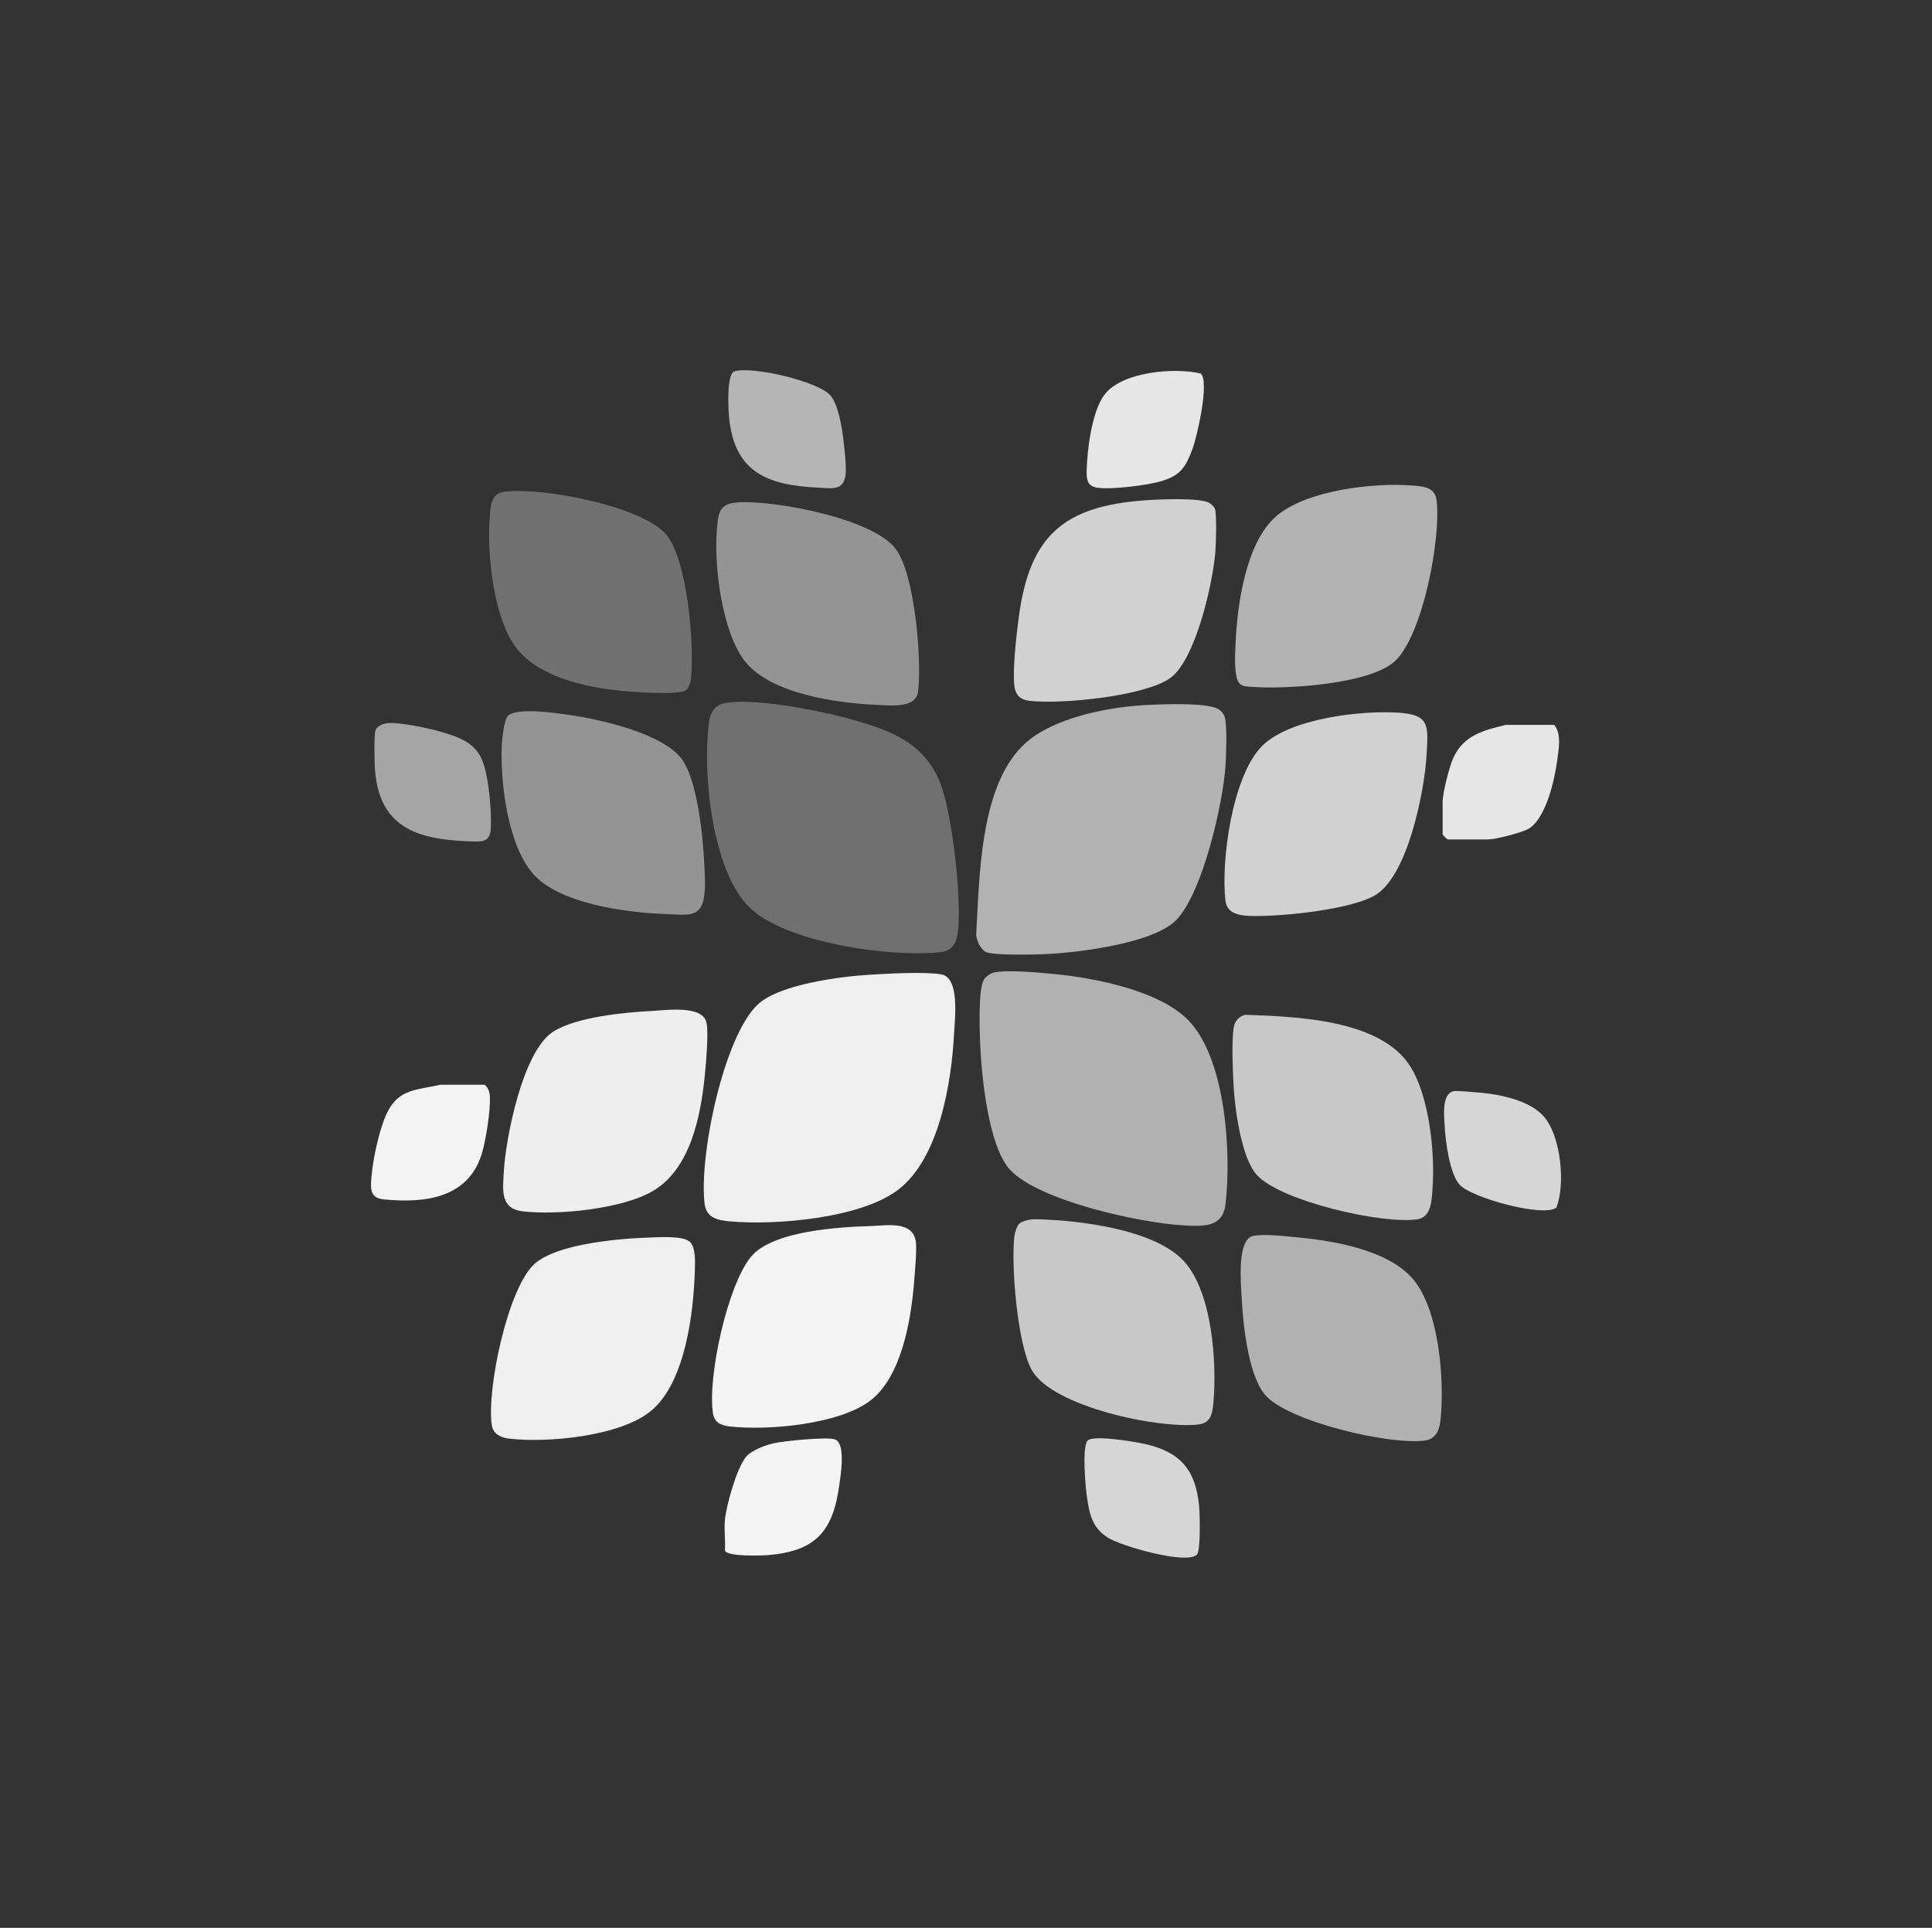 <?xml version="1.0" encoding="UTF-8"?><svg id="bw" xmlns="http://www.w3.org/2000/svg" viewBox="0 0 720 718.5"><rect x="0" y="0" width="720" height="718.5" fill="#333333" stroke="none"/><path d="M370.331,362.474c5.095-1.14,17.369.031,23.064.595,15.037,1.488,39.794,6.324,50.209,17.97,13.25,14.815,15.33,48.865,13.104,67.813-1.022,8.701-8.338,8.207-15.352,7.859-15.741-.779-53.906-9.052-64.812-20.6-8.25-8.735-10.767-35.218-11.272-47.167-.204-4.834-.784-20.797,1.515-24.02.734-1.03,2.301-2.172,3.544-2.45Z" fill="#b1b1b1"/><path d="M269.95,262.094c10.256-2.062,33.393,2.329,43.975,5.128,16.991,4.495,31.618,9.097,37.339,27.094,3.819,12.013,6.948,39.511,5.828,51.922-.387,4.295-1.562,8.044-6.383,8.602-18.297,2.121-58.073-3.346-71.603-16.838-13.875-13.836-17.377-50.372-14.883-68.898.465-3.455,2.119-6.285,5.726-7.01Z" fill="#707070"/><path d="M425.088,262.892c5.897-.414,24.514-1.233,28.907,1.367,1.217.72,2.244,2.057,2.553,3.441.771,3.453.421,13.848.152,17.813-.953,14.054-8.514,47.249-18.322,57.349-8.46,8.713-35.938,12.052-47.984,12.703-4.072.22-20.576.628-23.134-.826-1.905-1.083-3.236-4.124-3.472-6.266,1.285-21.398,1.2-56.089,18.396-71.544,10.27-9.23,29.438-13.093,42.903-14.038Z" fill="#b2b2b2"/><path d="M323.941,363.286c6.882-.428,20.311-1.174,26.708-.176,7.096,1.107,5.21,16.189,4.907,22.05-.948,18.3-5.515,46.746-21.021,58.397-14.001,10.52-45.456,13.179-62.497,11.65-4.435-.398-8.724-1.265-9.411-6.323-2.317-17.053,6.865-62.531,19.868-74.6,8.01-7.434,30.582-10.323,41.446-10.999Z" fill="#efefef"/><path d="M257.205,462.922c2.13,2.133,1.825,7.767,1.739,10.685-.462,15.703-3.551,41.419-16.12,52.057-11.409,9.655-38.824,12.213-53.23,10.489-3.01-.36-5.803-1.762-6.303-4.935-2.034-12.909,5.884-51.405,16.039-60.286,8.503-7.437,31.581-9.35,42.735-9.71,3.571-.115,12.69-.753,15.141,1.701Z" fill="#efefef"/><path d="M189.446,266.635c3.791-3.05,18.177-.841,23.267-.095,11.351,1.664,34.324,6.863,41.351,16.338,4.916,6.63,7.115,22.82,7.839,31.12.395,4.525.98,12.889.783,17.252-.514,11.408-5.703,9.723-15.417,9.369-14.05-.512-38.467-3.811-48.309-14.625-9.608-10.557-12.393-33.37-12.001-47.249.073-2.572.805-10.758,2.487-12.111Z" fill="#949494"/><path d="M243.026,376.772c5.442-.28,19.228-2.314,20.336,4.697.682,4.318-.237,14.673-.711,19.423-1.502,15.032-5.319,34.678-19.246,42.939-11.435,6.783-35.521,9.119-48.549,7.642-8.454-.959-7.478-7.782-7.111-14.602.691-12.851,7.061-44.843,18.203-52.224,8.499-5.63,26.875-7.35,37.078-7.875Z" fill="#eee"/><path d="M466.983,460.624c3.932-.878,12.668.173,17.068.593,13.548,1.291,33.648,4.79,42.718,15.721,9.64,11.617,11.561,37.528,10.095,52.069-.371,3.674-1.494,7.18-5.651,7.835-12.537,1.976-51.596-7.016-59.912-17.173-6.22-7.596-8.116-26.578-8.592-36.361-.254-5.229-1.788-21.33,4.274-22.683Z" fill="#b1b1b1"/><path d="M379.748,456.179c1.237-1.237,4.409-1.803,6.158-1.771,15.65.286,43.934,3.612,55.089,15.399,10.682,11.287,12.512,37.638,11.244,52.493-.364,4.267-.789,8.036-5.632,8.603-14.624,1.713-54.474-6.556-62.113-20.329-5.352-9.65-7.706-38.689-6.474-49.754.138-1.243.898-3.812,1.729-4.643Z" fill="#c8c8c8"/><path d="M324.691,456.938c5.846-.176,15.713-2.148,16.653,6.13.346,3.043-.471,12.204-.773,15.744-1.167,13.655-4.701,34.228-16.101,43.087-11.575,8.996-38.258,11.333-52.445,9.739-3.236-.363-5.774-1.363-6.324-4.914-2.078-13.401,5.373-47.744,14.211-58.375,8.025-9.654,32.778-11.051,44.779-11.412Z" fill="#f3f3f3"/><path d="M255.7,257.201c-2.556,2.065-21.128.626-25.537.13-12.722-1.429-29.305-5.147-37.576-15.619-8.58-10.863-11.098-34.832-10.124-48.374.328-4.563.315-9.474,5.635-10.099,13.908-1.635,49.609,5.059,59.609,15.341,8.571,8.813,11.228,42.824,9.741,54.755-.142,1.138-.905,3.184-1.748,3.865Z" fill="#717171"/><path d="M463.983,378.213c18.831.691,50.751,1.549,61.798,19.546,6.92,11.274,9.032,32.051,8.089,45.091-.321,4.444-.373,10.752-5.656,11.576-12.732,1.985-50.873-6.692-59.818-16.514-5.808-6.377-8.204-24.741-8.683-33.273-.306-5.446-.747-16.652.037-21.676.369-2.364,1.947-4.106,4.234-4.751Z" fill="#c8c8c8"/><path d="M276.014,187.175c13.569-.52,49.331,6.098,57.82,17.432,7.104,9.486,9.793,41.565,8.281,53.231-.819,6.32-10.635,5.067-15.428,4.863-14.532-.619-38.951-4.029-48.677-15.756-8.965-10.808-12.022-36.185-10.843-49.821.604-6.984,1.185-9.656,8.848-9.95Z" fill="#949494"/><path d="M470.458,277.919c10.396-10.231,37.016-13.285,51.087-12.282,11.416.814,10.673,5.02,10.116,15.42-.725,13.532-7.039,46.189-19.756,52.918-9.654,5.108-33.253,7.508-44.346,7.421-4.578-.036-10.244-.357-10.865-5.664-1.753-14.971,2.583-46.81,13.764-57.814Z" fill="#d1d1d1"/><path d="M462.168,254.953c-2.475-1.999-1.878-11.049-1.746-14.415.576-14.628,3.705-38.428,15.372-48.311,11.368-9.631,36.531-12.482,50.991-11.247,4.268.364,8.035.789,8.603,5.632,1.638,13.962-5.006,49.557-15.342,59.608-9.156,8.904-41.549,10.796-54.007,9.738-1.389-.118-2.714-.068-3.872-1.004Z" fill="#b2b2b2"/><path d="M426.586,186.472c4.838-.355,20.592-1.112,24.064.965.835.5,1.879,1.396,2.154,2.342.681,2.346.365,12.553.148,15.567-.829,11.467-7.341,40.744-16.973,47.46-9.687,6.753-40.659,9.751-52.336,8.383-3.463-.406-5.211-2.158-5.62-5.619-.712-6.038.779-18.974,1.622-25.383,3.986-30.314,16.469-41.476,46.941-43.714Z" fill="#d1d1d1"/><path d="M541.926,406.637c.957-.165,8.691.475,10.299.641,7.533.775,18.161,2.988,23.24,8.977,6.24,7.358,7.969,25.045,4.565,33.796-4.656,3.76-31.302-3.525-35.964-8.391-3.832-4-5.386-16.44-5.686-22.035-.203-3.794-1.206-12.166,3.546-12.987Z" fill="#d6d6d6"/><path d="M270.152,566.478c.536-5.5,4.395-19.39,7.9-23.568,2.086-2.487,7.483-4.423,10.646-5.088,3.7-.778,19.955-2.479,22.644-1.296,3.874,1.704,1.958,13.241,1.42,17.119-2.369,17.094-8.787,24.47-26.513,25.932-2.332.192-16.096.664-16.096-1.861.253-3.644-.349-7.657,0-11.238Z" fill="#f3f3f3"/><path d="M446.041,579.412c-3.837,3.841-28.397-3.209-33.31-6.418-5.675-3.707-6.663-8.482-7.629-14.847-.571-3.763-1.955-19.088.265-21.281,2.172-2.146,17.604.461,21.235,1.28,13.176,2.971,18.98,9.505,20.269,23.185.273,2.894.631,16.619-.83,18.082Z" fill="#d6d6d6"/><path d="M164.137,404.273h16.483c1.236,1.104,1.817,2.495,1.922,4.137.33,5.178-1.446,16.596-3.034,21.722-5.074,16.377-21.056,18.374-36.392,16.89-3.513-.34-4.957-1.944-4.857-5.624.201-7.387,2.869-20.266,6.117-26.918,4.256-8.717,11.283-8.252,19.762-10.207Z" fill="#f3f3f3"/><path d="M273.647,138.423c6.299-2.12,31.17,3.627,35.786,8.921,3.039,3.486,4.377,12.219,4.918,16.81.372,3.156,1.107,9.869.768,12.751-.719,6.119-5.213,5.07-10.121,4.842-19.093-.887-31.475-5.793-33.335-26.602-.269-3.006-.886-15.756,1.984-16.722Z" fill="#b5b5b5"/><path d="M447.539,139.227c3.248,3.246-1.435,23.599-3.203,28.283-2.517,6.668-4.456,9.684-11.444,11.781-5.369,1.612-18.348,3.202-23.798,2.502-3.894-.5-4.219-3.096-4.125-6.425.22-7.828,1.867-21.605,6.46-28.029,6.313-8.83,26.388-10.479,36.111-8.112Z" fill="#e6e6e6"/><path d="M144.112,269.554c4.315-.585,15.861,1.886,20.397,3.234,6.973,2.071,12.979,4.153,15.533,11.439,2.098,5.983,3.097,17.304,2.916,23.645-.13,4.577-1.43,5.896-6.049,5.768-19.838-.548-35.382-4.05-37.148-26.593-.21-2.674-.434-12.862.17-14.868.444-1.474,2.766-2.432,4.181-2.624Z" fill="#a5a5a5"/><path d="M561.224,270.163h17.981c2.899,3.469,1.609,9.492,1.033,13.77-.952,7.067-4.304,21.652-10.866,25.097-2.648,1.39-12.088,3.839-14.892,3.839h-14.984c-.132,0-1.873-1.741-1.873-1.873v-11.987c0-3.548,2.528-13.48,4.123-16.855,3.87-8.187,11.362-10.063,19.477-11.99Z" fill="#e6e6e6"/></svg>
